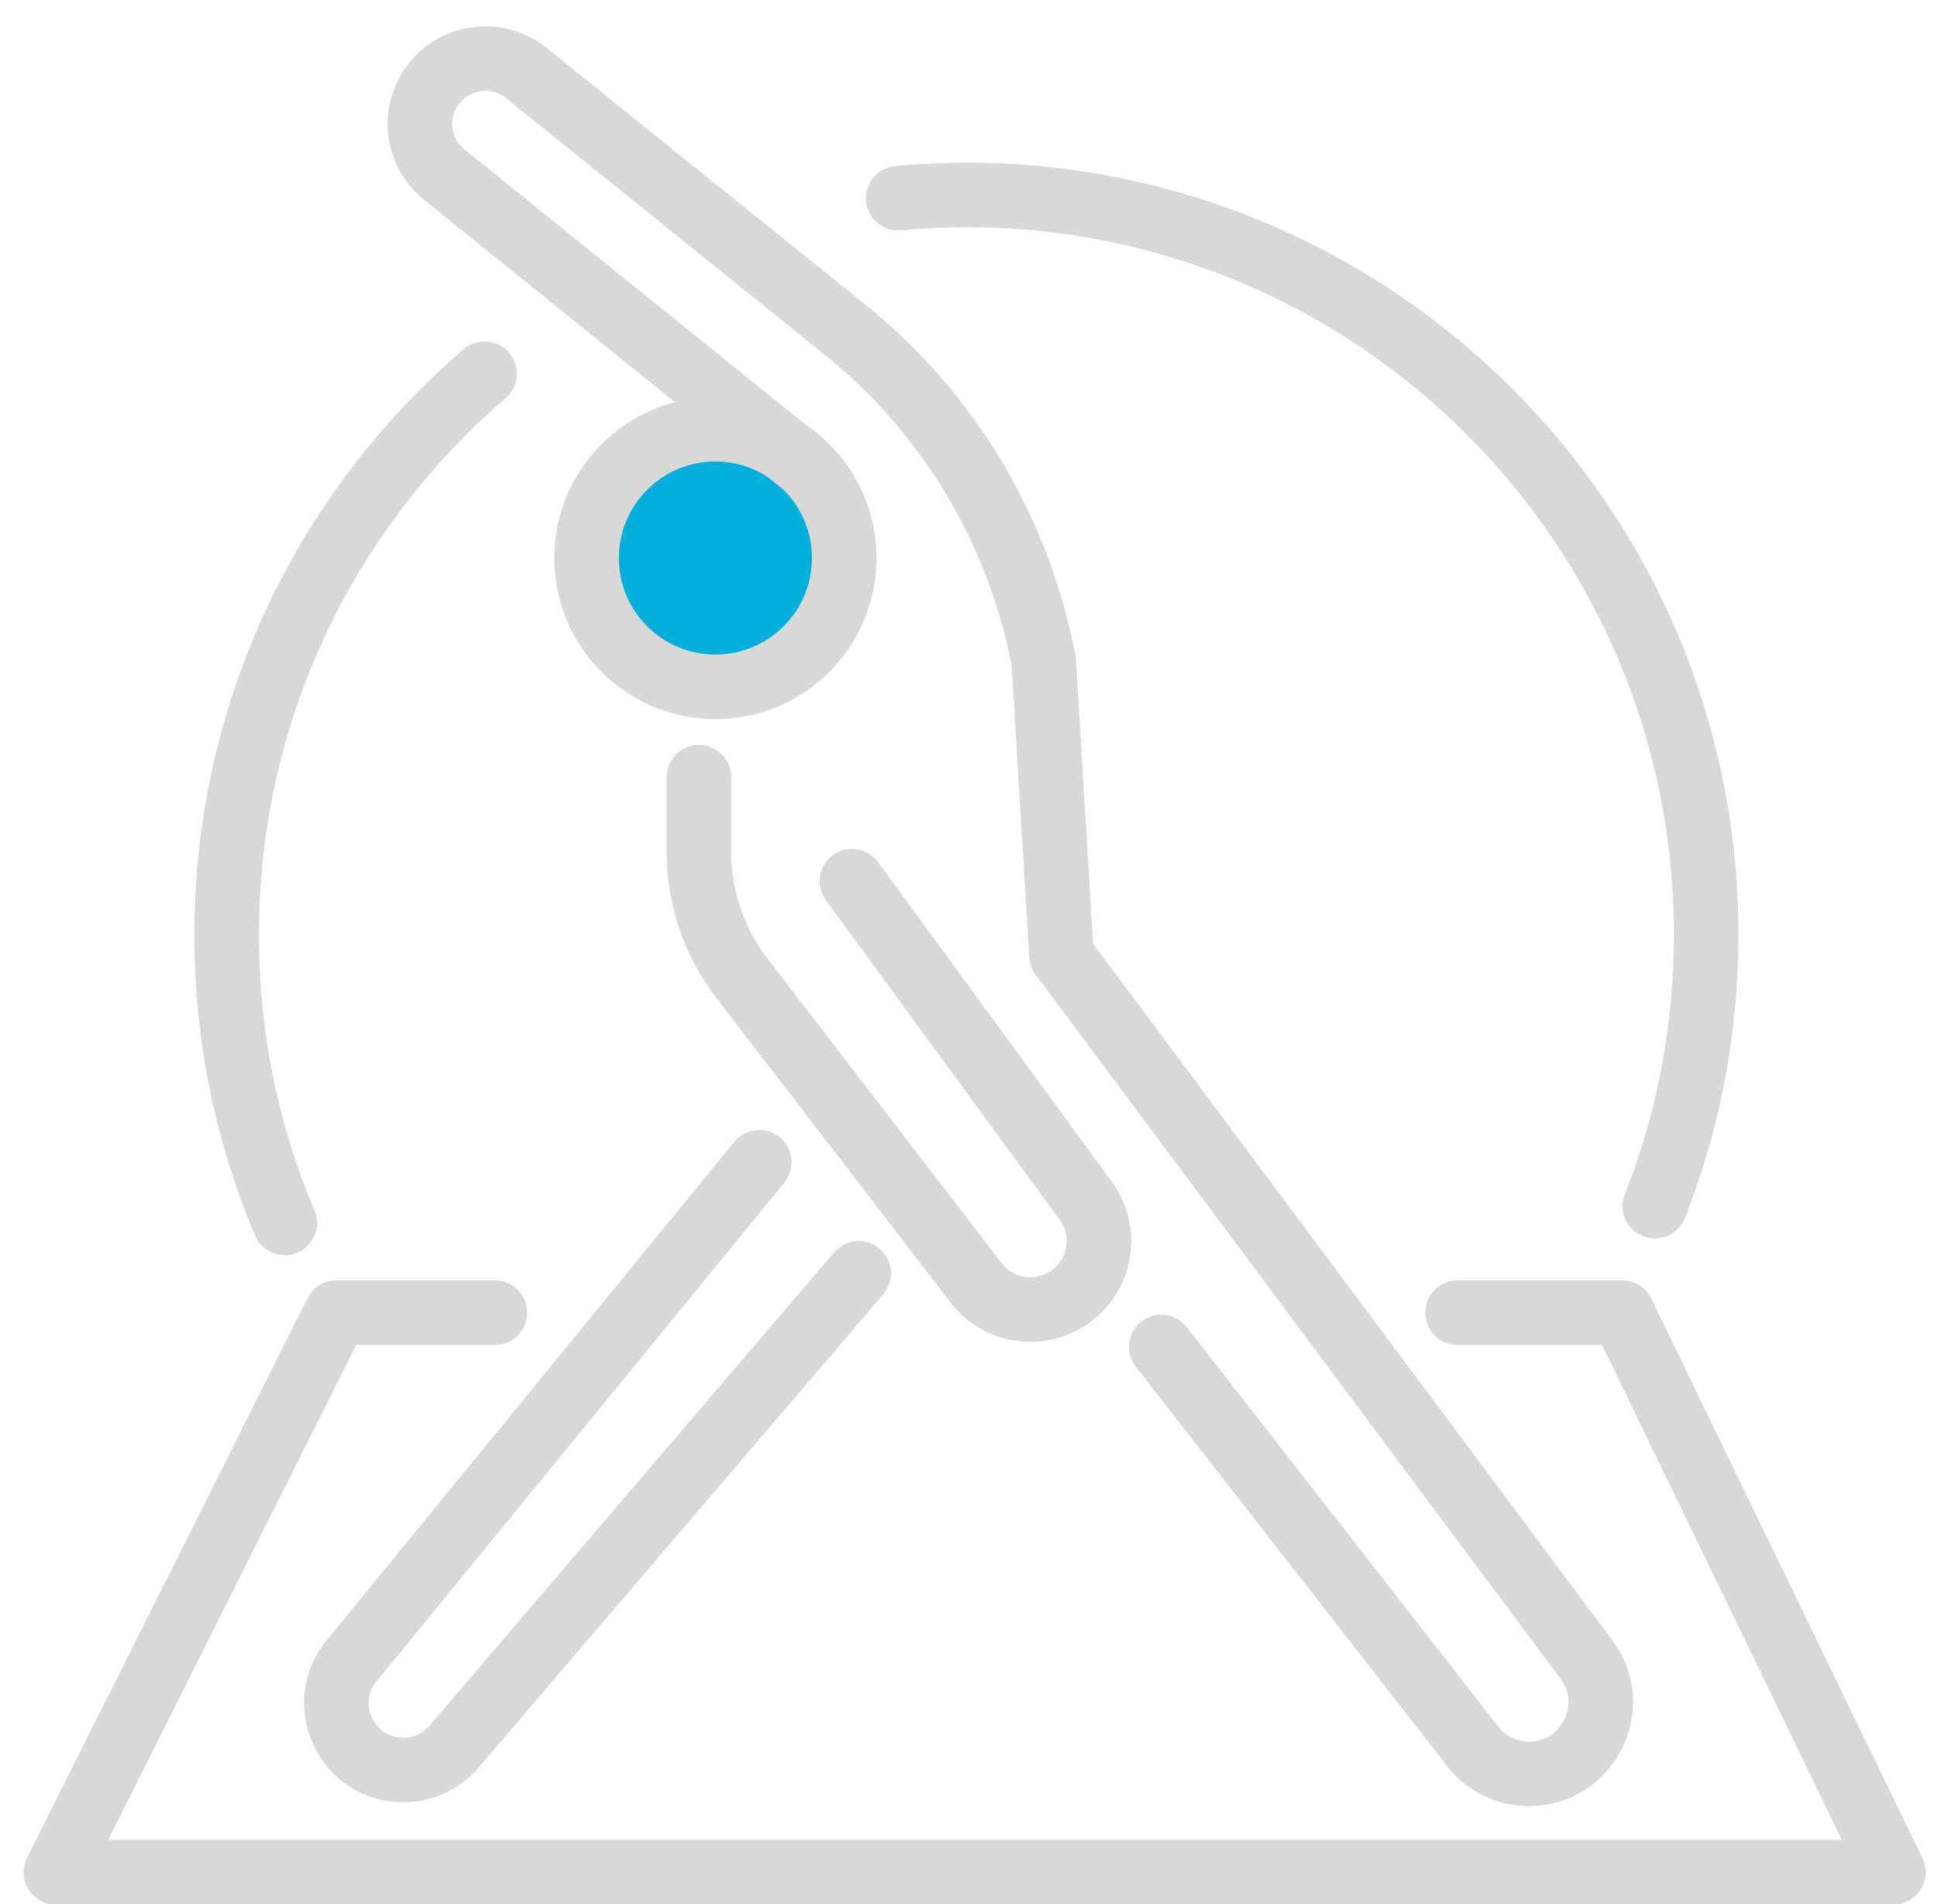 <svg width="60" height="59" viewBox="0 0 60 59" fill="none" xmlns="http://www.w3.org/2000/svg">
<g clip-path="url(#clip0_474_2073)">
<path d="M22.16 21.28C24.363 21.28 26.15 19.494 26.15 17.29C26.15 15.086 24.363 13.3 22.16 13.3C19.956 13.3 18.17 15.086 18.17 17.29C18.17 19.494 19.956 21.28 22.16 21.28Z" fill="#00B0DA"/>
<path d="M22.16 21.28C24.363 21.28 26.15 19.494 26.15 17.29C26.15 15.086 24.363 13.3 22.16 13.3C19.956 13.3 18.17 15.086 18.17 17.29C18.17 19.494 19.956 21.28 22.16 21.28Z" stroke="#D8D8D8" stroke-width="2" stroke-linecap="round" stroke-linejoin="round"/>
<path d="M26.6 39.45L14.01 54.18C13.62 54.6 13.07 54.84 12.49 54.84C10.71 54.84 9.76 52.74 10.94 51.4L23.52 36.01" stroke="#D8D8D8" stroke-width="2" stroke-linecap="round" stroke-linejoin="round"/>
<path d="M24.89 14.39L13.76 5.41C12.97 4.77 12.77 3.64 13.31 2.78C13.95 1.74 15.35 1.5 16.3 2.26L26.17 10.21C29.38 12.79 31.56 16.44 32.33 20.49L32.88 29.6L49.09 51.35C50.26 52.8 49.22 54.96 47.36 54.96C46.72 54.96 46.11 54.68 45.69 54.2L35.97 41.73" stroke="#D8D8D8" stroke-width="2" stroke-linecap="round" stroke-linejoin="round"/>
<path d="M26.39 27.3L33.63 37.2C34.35 38.18 34.1 39.55 33.09 40.22C32.16 40.84 30.91 40.63 30.23 39.74L22.89 30.19C22.09 29.09 21.65 27.77 21.65 26.41L21.65 24.08" stroke="#D8D8D8" stroke-width="2" stroke-linecap="round" stroke-linejoin="round"/>
<path d="M45.15 40.67L50.25 40.67L58.65 58.01L1.73 58.01L10.42 40.67L15.33 40.67" stroke="#D8D8D8" stroke-width="2" stroke-linecap="round" stroke-linejoin="round"/>
<path d="M8.82 37.89C7.66 35.15 7.02 32.13 7.02 28.97C7.02 22.01 10.12 15.78 15.01 11.58" stroke="#D8D8D8" stroke-width="2" stroke-linecap="round" stroke-linejoin="round"/>
<path d="M27.82 6.14C28.52 6.08 29.22 6.04 29.93 6.04C42.59 6.04 52.85 16.3 52.85 28.96C52.85 31.93 52.29 34.77 51.26 37.37" stroke="#D8D8D8" stroke-width="2" stroke-linecap="round" stroke-linejoin="round"/>
</g>
<defs>
<clipPath id="clip0_474_2073">
<rect width="58.93" height="58.2" fill="white" transform="translate(0.73 0.81)"/>
</clipPath>
</defs>
</svg>
